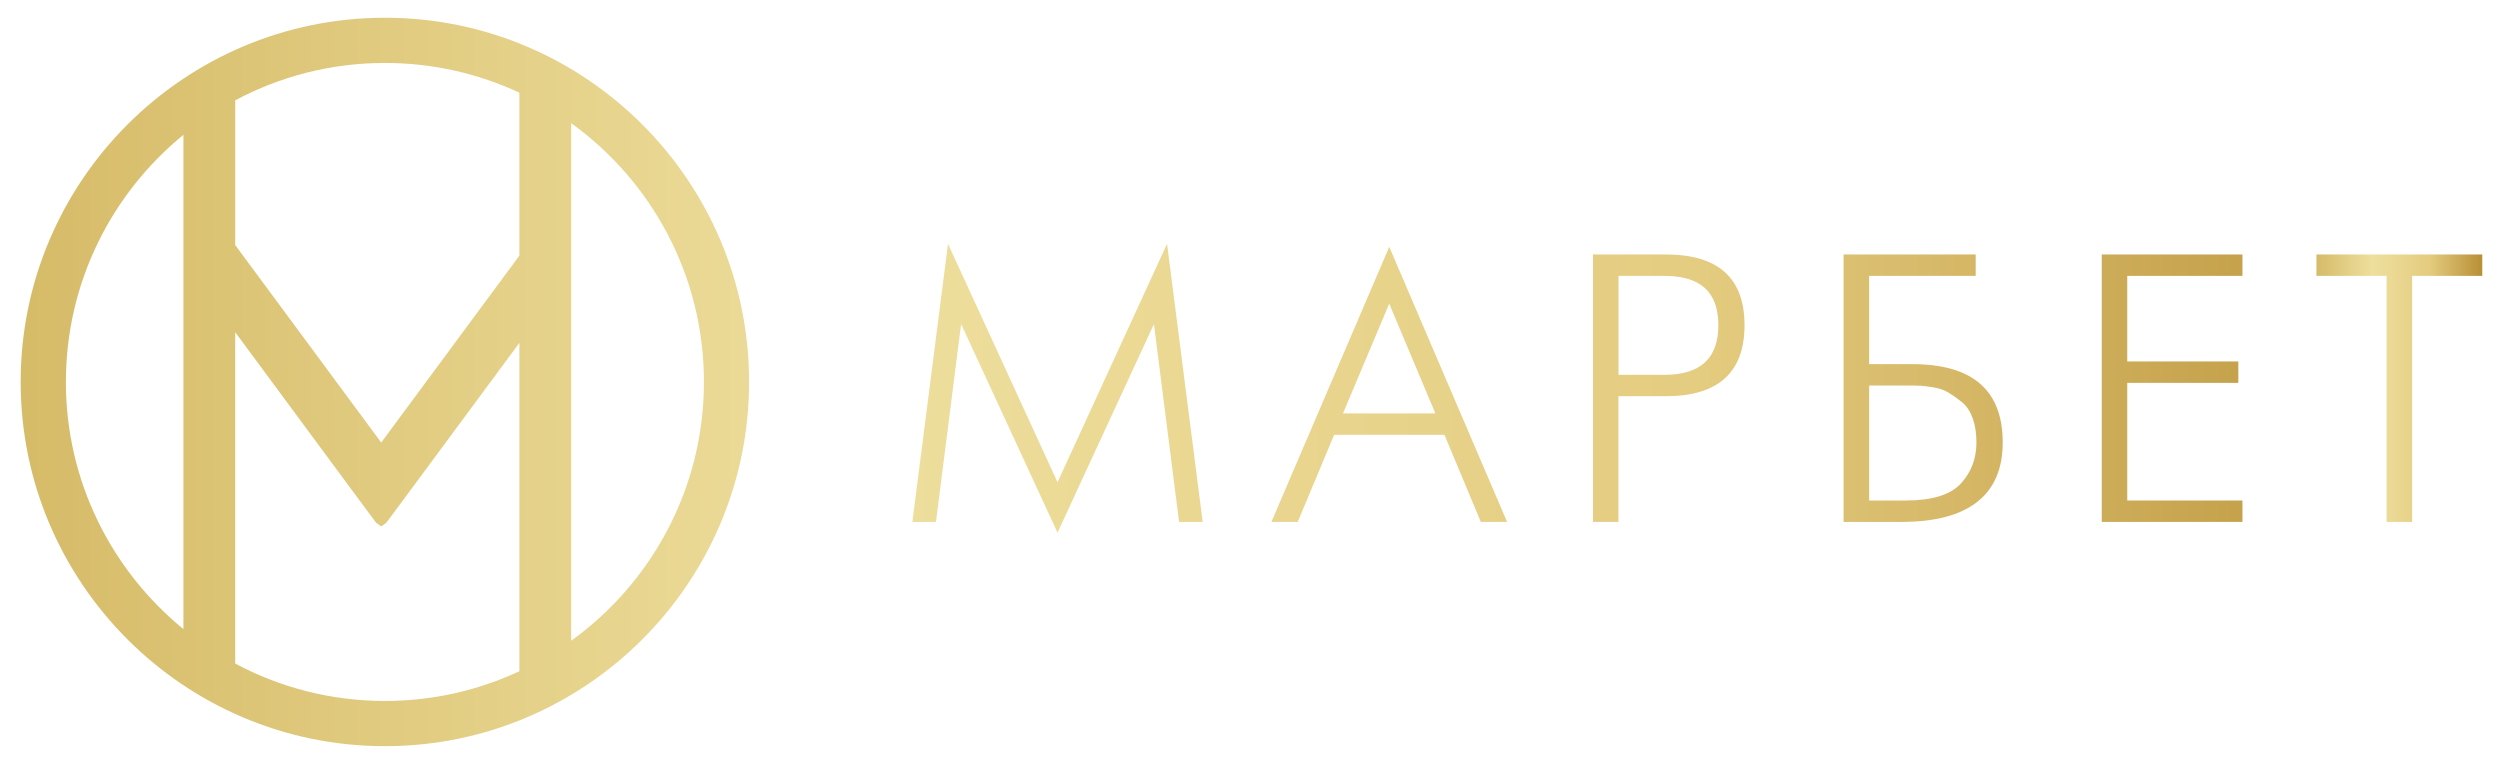 <svg width="94" height="29" viewBox="0 0 94 29" fill="none" xmlns="http://www.w3.org/2000/svg">
<path d="M14.473 0.667C6.921 0.667 0.777 6.81 0.777 14.361C0.777 21.913 6.921 28.056 14.473 28.056C22.025 28.056 28.166 21.913 28.166 14.361C28.166 6.81 22.025 0.667 14.473 0.667ZM8.844 3.773C10.524 2.875 12.439 2.367 14.473 2.367C16.278 2.367 17.991 2.768 19.529 3.486V9.612L14.334 16.64L8.845 9.215V3.773H8.844ZM6.896 23.654C4.201 21.453 2.478 18.104 2.478 14.362C2.478 10.621 4.201 7.271 6.896 5.07V23.654ZM8.844 24.95V12.49L13.121 18.279L14.141 19.655L14.334 19.796L14.526 19.655L15.546 18.279L19.53 12.89V25.237C17.992 25.955 16.28 26.356 14.474 26.356C12.44 26.356 10.525 25.848 8.845 24.95H8.844ZM21.476 24.092V4.631C24.498 6.808 26.468 10.359 26.468 14.361C26.468 18.363 24.498 21.915 21.476 24.092Z" fill="url(#paint0_linear_6_1240)"/>
<path d="M34.305 19.624L35.645 9.167L39.763 18.132L43.881 9.167L45.221 19.624H44.333L43.388 12.184L39.763 20.028L36.138 12.184L35.193 19.624H34.305Z" fill="url(#paint1_linear_6_1240)"/>
<path d="M47.805 19.624L52.236 9.282L56.667 19.624H55.679L54.311 16.348H50.164L48.795 19.624H47.805ZM53.97 15.543L52.234 11.419L50.497 15.543H53.97Z" fill="url(#paint2_linear_6_1240)"/>
<path d="M59.895 19.624V9.568H62.632C64.607 9.568 65.594 10.453 65.594 12.227C65.594 14 64.607 14.898 62.632 14.898H60.854V19.624H59.895ZM60.856 10.373V14.093H62.592C63.937 14.093 64.61 13.47 64.61 12.227C64.61 10.983 63.937 10.373 62.592 10.373H60.856Z" fill="url(#paint3_linear_6_1240)"/>
<path d="M69.319 19.624V9.568H74.286V10.373H70.28V13.692H71.903C74.17 13.692 75.302 14.674 75.302 16.637C75.302 18.6 74.033 19.624 71.494 19.624H69.319ZM70.28 18.819H71.649C72.647 18.819 73.34 18.605 73.729 18.18C74.12 17.755 74.314 17.239 74.314 16.637C74.314 16.292 74.267 15.987 74.173 15.725C74.078 15.463 73.942 15.257 73.763 15.115C73.584 14.971 73.414 14.853 73.256 14.757C73.096 14.66 72.904 14.596 72.678 14.561C72.452 14.527 72.295 14.508 72.205 14.503C72.116 14.497 72.011 14.495 71.888 14.495H70.28V18.819Z" fill="url(#paint4_linear_6_1240)"/>
<path d="M79.026 19.624V9.568H84.316V10.373H79.985V13.591H84.161V14.396H79.985V18.819H84.316V19.624H79.026Z" fill="url(#paint5_linear_6_1240)"/>
<path d="M89.735 19.624V10.373H87.098V9.568H93.333V10.373H90.696V19.624H89.735Z" fill="url(#paint6_linear_6_1240)"/>
<defs>
<linearGradient id="paint0_linear_6_1240" x1="0.777" y1="14.361" x2="93.333" y2="14.361" gradientUnits="userSpaceOnUse">
<stop stop-color="#D6BB68"/>
<stop offset="0.34" stop-color="#EEDF9E"/>
<stop offset="0.68" stop-color="#E4CC80"/>
<stop offset="1" stop-color="#B88F35"/>
</linearGradient>
<linearGradient id="paint1_linear_6_1240" x1="0.777" y1="14.358" x2="93.355" y2="14.358" gradientUnits="userSpaceOnUse">
<stop stop-color="#D6BB68"/>
<stop offset="0.34" stop-color="#EEDF9E"/>
<stop offset="0.68" stop-color="#E4CC80"/>
<stop offset="1" stop-color="#B88F35"/>
</linearGradient>
<linearGradient id="paint2_linear_6_1240" x1="0.777" y1="14.358" x2="93.305" y2="14.358" gradientUnits="userSpaceOnUse">
<stop stop-color="#D6BB68"/>
<stop offset="0.34" stop-color="#EEDF9E"/>
<stop offset="0.68" stop-color="#E4CC80"/>
<stop offset="1" stop-color="#B88F35"/>
</linearGradient>
<linearGradient id="paint3_linear_6_1240" x1="0.777" y1="14.361" x2="93.333" y2="14.361" gradientUnits="userSpaceOnUse">
<stop stop-color="#D6BB68"/>
<stop offset="0.34" stop-color="#EEDF9E"/>
<stop offset="0.68" stop-color="#E4CC80"/>
<stop offset="1" stop-color="#B88F35"/>
</linearGradient>
<linearGradient id="paint4_linear_6_1240" x1="0.777" y1="14.361" x2="93.333" y2="14.361" gradientUnits="userSpaceOnUse">
<stop stop-color="#D6BB68"/>
<stop offset="0.34" stop-color="#EEDF9E"/>
<stop offset="0.68" stop-color="#E4CC80"/>
<stop offset="1" stop-color="#B88F35"/>
</linearGradient>
<linearGradient id="paint5_linear_6_1240" x1="0.777" y1="14.361" x2="93.333" y2="14.361" gradientUnits="userSpaceOnUse">
<stop stop-color="#D6BB68"/>
<stop offset="0.34" stop-color="#EEDF9E"/>
<stop offset="0.68" stop-color="#E4CC80"/>
<stop offset="1" stop-color="#B88F35"/>
</linearGradient>
<linearGradient id="paint6_linear_6_1240" x1="87.095" y1="14.596" x2="93.33" y2="14.596" gradientUnits="userSpaceOnUse">
<stop stop-color="#D6BB68"/>
<stop offset="0.34" stop-color="#EEDF9E"/>
<stop offset="0.68" stop-color="#E4CC80"/>
<stop offset="1" stop-color="#B88F35"/>
</linearGradient>
</defs>
</svg>
